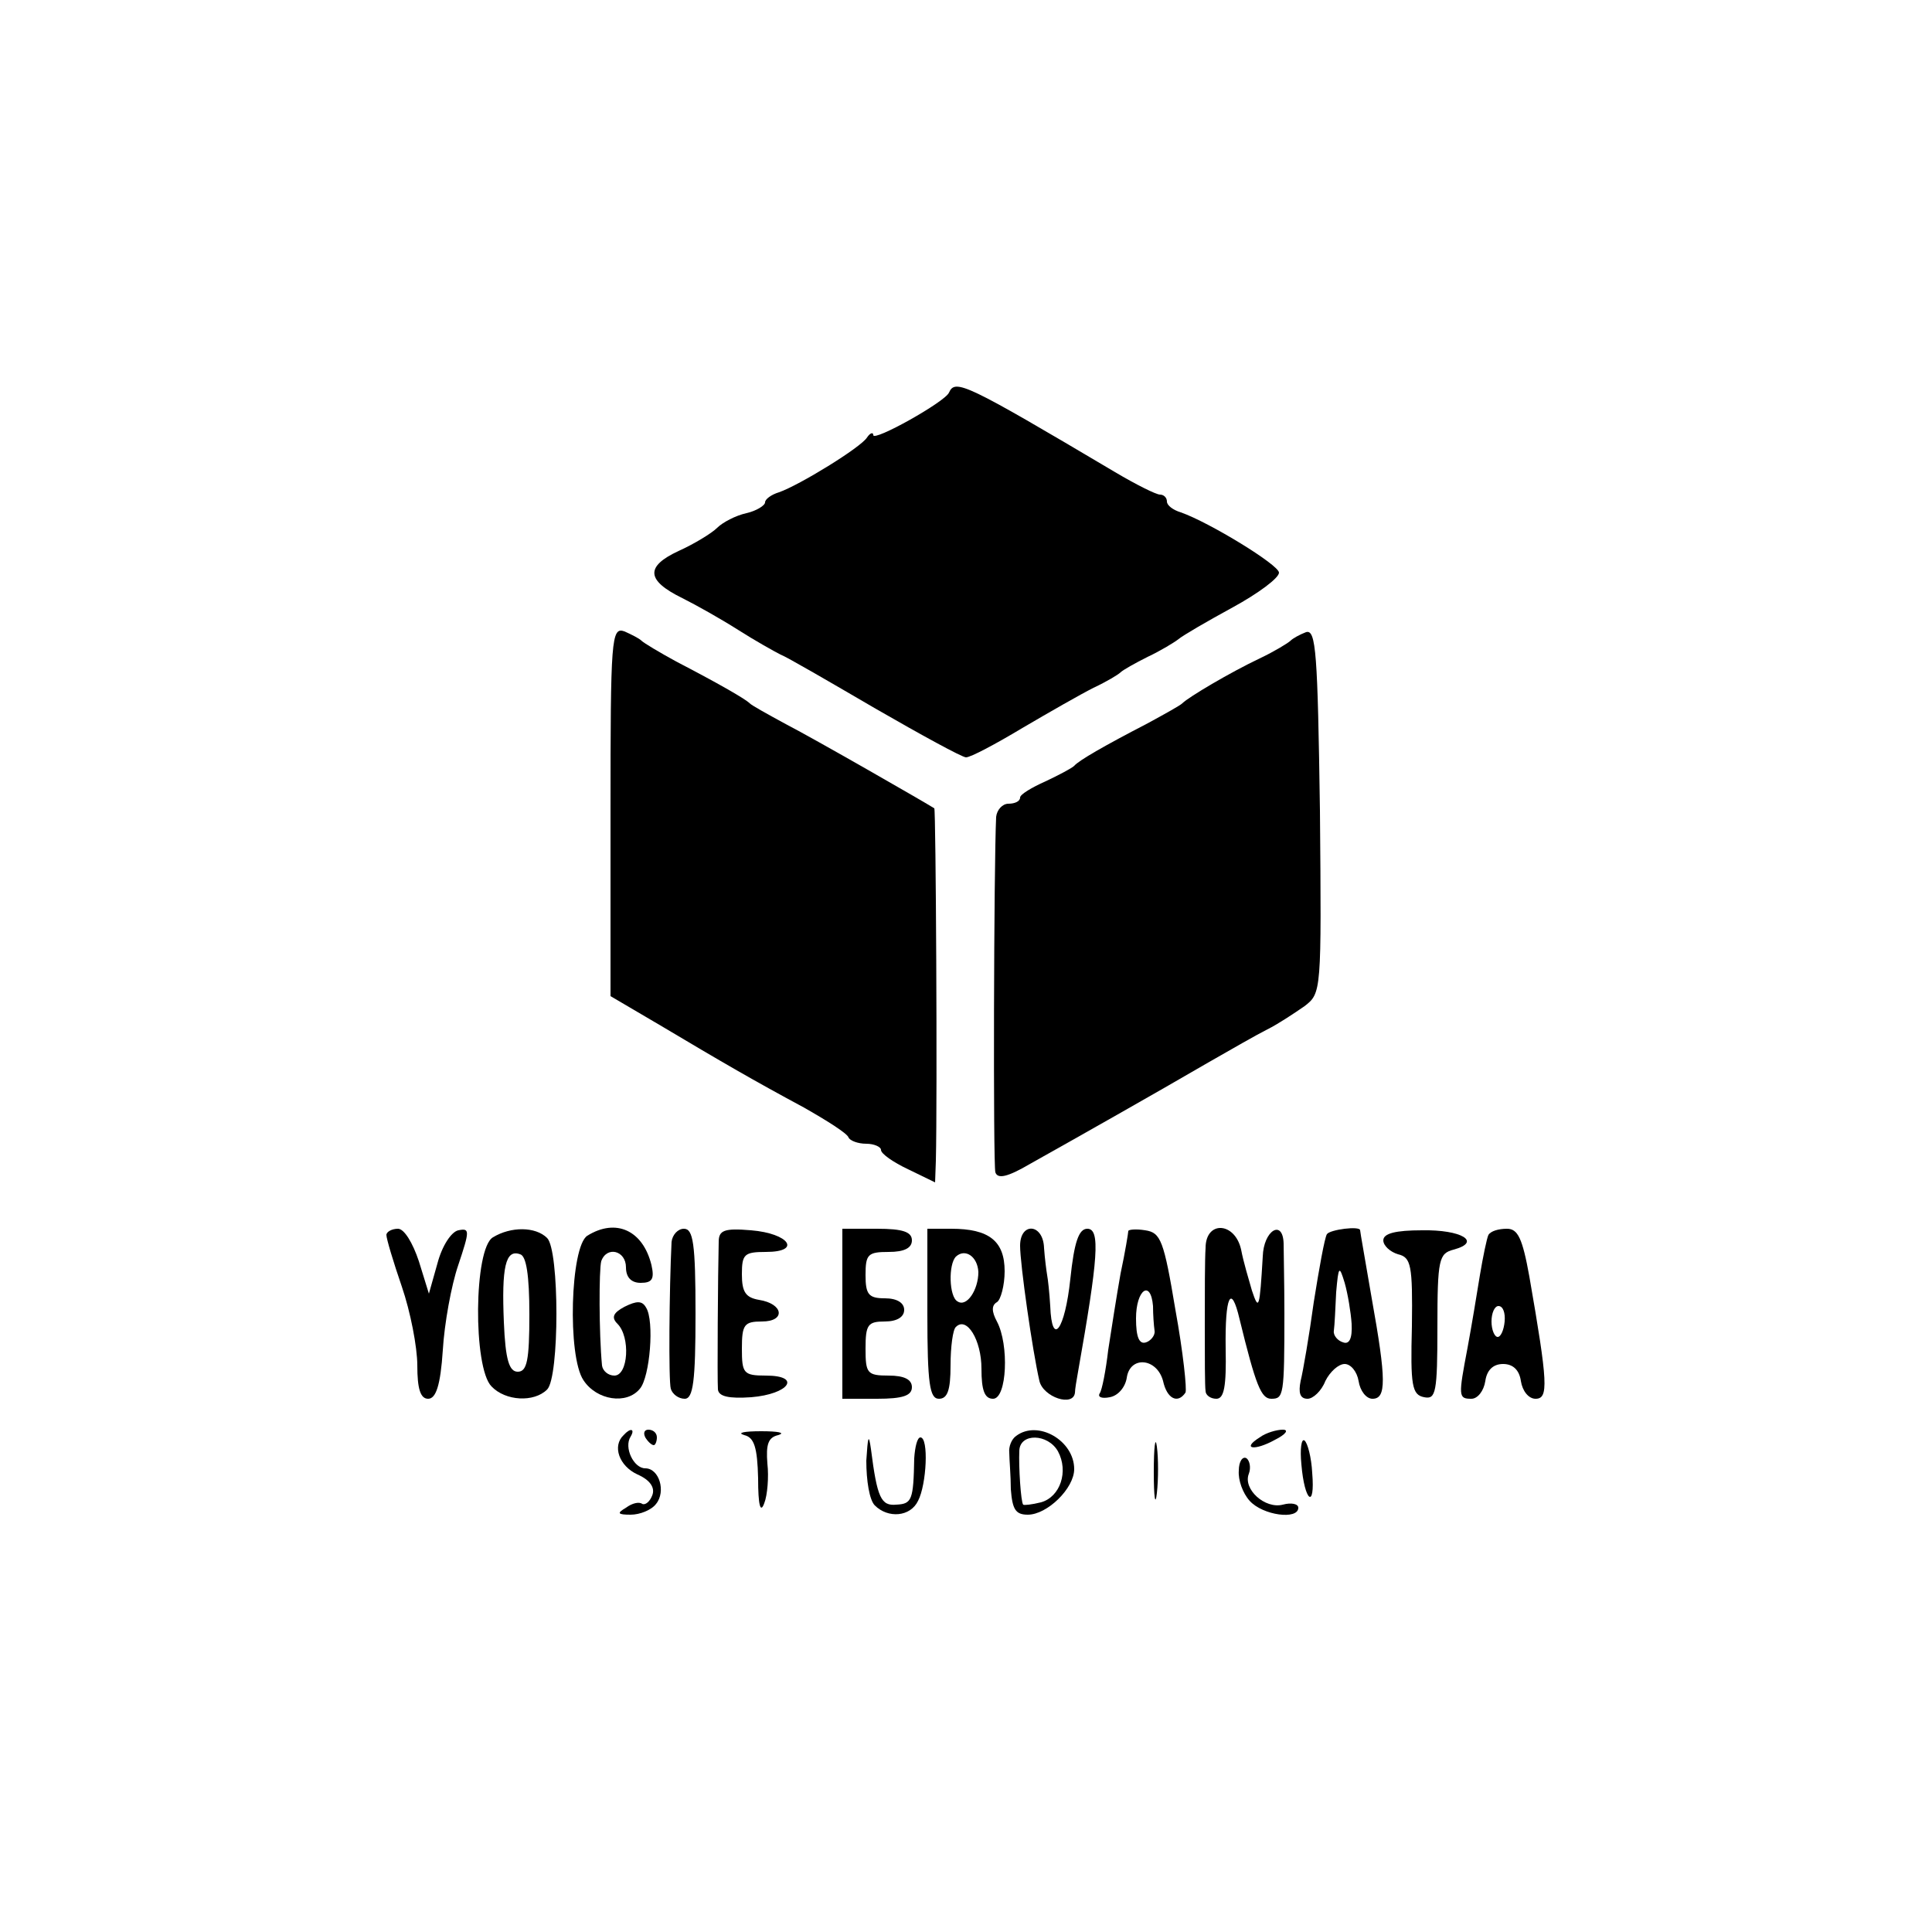 <?xml version="1.0" standalone="no"?>
<!DOCTYPE svg PUBLIC "-//W3C//DTD SVG 20010904//EN"
 "http://www.w3.org/TR/2001/REC-SVG-20010904/DTD/svg10.dtd">
<svg version="1.0" xmlns="http://www.w3.org/2000/svg"
 width="250pt" height="250pt" viewBox="0 0 250 250"
 preserveAspectRatio="xMidYMid meet">
<g transform="translate(0,250) scale(0.1,-0.1)"
fill="#000000" stroke="none">
<path d="M1228 1992 c-5 -12 -98 -64 -98 -55 0 4 -4 3 -8 -3 -8 -13 -88 -62
-114 -71 -10 -3 -18 -9 -18 -13 0 -4 -11 -11 -24 -14 -14 -3 -31 -12 -38 -19
-7 -7 -30 -21 -50 -30 -43 -20 -42 -38 5 -61 18 -9 50 -27 72 -41 22 -14 47
-28 55 -32 8 -3 63 -35 123 -70 59 -34 112 -63 117 -63 6 0 38 17 73 38 34 20
76 44 92 52 17 8 32 17 35 20 3 3 19 12 35 20 17 8 35 19 40 23 6 5 37 23 70
41 33 18 60 38 60 45 0 10 -90 65 -127 78 -10 3 -18 9 -18 14 0 5 -4 9 -9 9
-5 0 -31 13 -58 29 -194 115 -207 121 -215 103z"/>
<path d="M790 1450 l0 -239 63 -37 c84 -50 122 -72 187 -107 30 -17 57 -34 58
-39 2 -4 12 -8 23 -8 10 0 19 -4 19 -8 0 -5 16 -16 35 -25 l35 -17 1 28 c2 84
0 454 -2 456 -9 6 -157 91 -194 110 -22 12 -42 23 -45 26 -6 6 -43 27 -95 54
-22 12 -42 24 -45 27 -3 3 -13 8 -22 12 -17 6 -18 -9 -18 -233z"/>
<path d="M1690 1682 c-8 -3 -17 -8 -20 -11 -3 -3 -21 -14 -40 -23 -38 -18 -92
-50 -100 -58 -3 -3 -23 -14 -45 -26 -56 -29 -89 -48 -95 -55 -3 -3 -20 -12
-37 -20 -18 -8 -33 -17 -33 -21 0 -5 -7 -8 -15 -8 -8 0 -15 -8 -16 -17 -3 -63
-4 -450 -1 -460 3 -9 16 -6 45 11 66 37 158 89 232 132 28 16 61 35 75 42 14
7 35 21 48 30 22 17 22 18 20 253 -3 204 -5 235 -18 231z"/>
<path d="M500 902 c0 -5 9 -35 20 -67 11 -32 20 -78 20 -102 0 -30 4 -43 14
-43 10 0 16 17 19 63 2 34 11 84 20 110 15 45 15 48 0 45 -9 -2 -21 -20 -27
-43 l-11 -39 -13 42 c-8 24 -19 42 -27 42 -8 0 -15 -4 -15 -8z"/>
<path d="M638 899 c-25 -14 -26 -169 -2 -193 18 -19 55 -21 72 -4 16 16 16
180 0 196 -15 15 -47 15 -70 1z m47 -100 c0 -59 -3 -74 -15 -74 -11 0 -16 15
-18 64 -3 71 2 95 21 88 8 -2 12 -27 12 -78z"/>
<path d="M760 901 c-22 -14 -26 -156 -5 -187 17 -26 56 -32 73 -11 13 15 19
88 8 105 -5 9 -12 9 -28 1 -15 -8 -17 -14 -9 -22 17 -17 14 -67 -4 -67 -8 0
-15 6 -16 13 -4 42 -4 124 -1 135 7 20 32 14 32 -8 0 -13 7 -20 19 -20 15 0
18 5 14 23 -11 45 -46 61 -83 38z"/>
<path d="M869 893 c-3 -61 -4 -180 -1 -190 2 -7 10 -13 18 -13 11 0 14 23 14
110 0 91 -3 110 -15 110 -8 0 -15 -8 -16 -17z"/>
<path d="M930 893 c-1 -38 -2 -179 -1 -191 1 -9 14 -12 43 -10 49 4 66 28 19
28 -29 0 -31 3 -31 35 0 31 3 35 26 35 31 0 28 23 -4 28 -17 3 -22 10 -22 33
0 26 3 29 31 29 47 0 30 24 -19 28 -35 3 -42 0 -42 -15z"/>
<path d="M1090 800 l0 -110 45 0 c33 0 45 4 45 15 0 10 -10 15 -30 15 -28 0
-30 3 -30 35 0 31 3 35 25 35 16 0 25 6 25 15 0 9 -9 15 -25 15 -21 0 -25 5
-25 30 0 27 3 30 30 30 20 0 30 5 30 15 0 11 -12 15 -45 15 l-45 0 0 -110z"/>
<path d="M1200 800 c0 -91 3 -110 15 -110 11 0 15 11 15 43 0 24 3 47 7 50 14
14 33 -17 33 -54 0 -28 4 -39 15 -39 18 0 21 70 5 100 -7 13 -7 21 0 25 5 3
10 22 10 40 0 39 -20 55 -69 55 l-31 0 0 -110z m66 54 c0 -23 -15 -46 -27 -38
-11 6 -12 48 -2 58 12 11 28 0 29 -20z"/>
<path d="M1320 888 c0 -24 16 -136 25 -175 5 -21 44 -34 46 -15 0 4 2 16 4 27
26 147 29 185 12 185 -11 0 -17 -17 -22 -65 -7 -66 -24 -89 -26 -35 -1 17 -3
35 -4 40 -1 6 -3 21 -4 35 -1 32 -31 34 -31 3z"/>
<path d="M1460 907 c0 -2 -4 -27 -10 -55 -5 -28 -12 -73 -16 -99 -3 -26 -8
-52 -11 -56 -3 -5 3 -7 13 -5 11 2 20 13 22 25 4 29 39 26 47 -4 5 -23 19 -30
29 -15 2 4 -3 52 -13 107 -15 90 -19 100 -39 103 -12 2 -22 1 -22 -1z m32 -97
c0 -11 1 -25 2 -32 1 -6 -5 -13 -11 -15 -9 -3 -13 7 -13 31 0 37 19 51 22 16z"/>
<path d="M1560 885 c-1 -14 -1 -59 -1 -100 0 -41 0 -79 1 -85 0 -5 6 -10 14
-10 10 0 13 16 12 65 -1 68 7 85 18 38 21 -86 28 -103 41 -103 16 0 17 4 17
110 0 39 -1 79 -1 91 -1 32 -26 17 -27 -17 -4 -67 -5 -71 -14 -44 -4 14 -11
37 -14 53 -8 36 -46 38 -46 2z"/>
<path d="M1717 903 c-3 -5 -10 -44 -17 -88 -6 -44 -14 -90 -17 -102 -3 -15 -1
-23 9 -23 7 0 18 10 23 23 6 12 17 22 25 22 8 0 16 -10 18 -22 2 -13 10 -23
18 -23 18 0 18 24 -1 130 -8 47 -15 86 -15 88 0 6 -39 1 -43 -5z m32 -116 c1
-19 -3 -27 -11 -24 -7 2 -13 9 -12 15 1 7 2 29 3 50 3 34 4 35 11 12 4 -14 8
-38 9 -53z"/>
<path d="M1790 895 c0 -7 9 -15 19 -18 17 -4 19 -14 18 -93 -2 -77 0 -89 16
-92 15 -3 17 6 17 91 0 88 2 95 21 100 37 10 10 26 -41 25 -34 0 -50 -4 -50
-13z"/>
<path d="M1926 902 c-2 -4 -7 -28 -11 -52 -4 -25 -11 -67 -16 -94 -12 -63 -12
-66 5 -66 8 0 16 10 18 23 2 14 10 22 23 22 13 0 21 -8 23 -22 2 -13 10 -23
19 -23 17 0 16 20 -8 158 -9 50 -15 62 -29 62 -11 0 -21 -3 -24 -8z m21 -112
c-1 -11 -5 -20 -9 -20 -4 0 -8 9 -8 20 0 11 4 20 9 20 6 0 9 -9 8 -20z"/>
<path d="M807 643 c-15 -14 -6 -40 18 -51 16 -7 23 -17 19 -27 -3 -8 -9 -13
-13 -11 -4 3 -13 1 -21 -5 -12 -7 -11 -9 6 -9 12 0 27 6 33 14 13 16 4 46 -14
46 -15 0 -28 27 -19 41 6 10 0 12 -9 2z"/>
<path d="M835 640 c3 -5 8 -10 11 -10 2 0 4 5 4 10 0 6 -5 10 -11 10 -5 0 -7
-4 -4 -10z"/>
<path d="M963 643 c13 -3 17 -16 18 -56 0 -35 3 -46 8 -32 4 10 6 34 4 51 -2
25 1 34 14 37 10 3 0 5 -22 5 -22 0 -32 -2 -22 -5z"/>
<path d="M1121 610 c0 -26 4 -51 11 -58 17 -17 46 -15 56 6 11 21 14 82 3 82
-4 0 -7 -12 -8 -27 -1 -54 -3 -59 -23 -60 -20 -2 -25 9 -33 72 -3 21 -4 16 -6
-15z"/>
<path d="M1315 642 c-6 -4 -10 -14 -9 -22 0 -8 2 -30 2 -47 2 -26 6 -33 22
-33 25 0 60 34 60 59 0 37 -47 64 -75 43z m54 -20 c14 -26 3 -59 -22 -66 -12
-3 -22 -4 -23 -3 -3 3 -6 49 -5 70 1 23 37 22 50 -1z"/>
<path d="M1493 595 c0 -33 2 -45 4 -27 2 18 2 45 0 60 -2 15 -4 0 -4 -33z"/>
<path d="M1630 640 c-24 -15 -7 -18 20 -3 14 7 18 13 10 13 -8 0 -22 -4 -30
-10z"/>
<path d="M1684 605 c4 -48 18 -59 14 -11 -1 20 -6 39 -10 42 -4 3 -6 -11 -4
-31z"/>
<path d="M1603 597 c-1 -12 5 -29 14 -39 17 -19 63 -25 63 -9 0 5 -9 7 -20 4
-23 -6 -52 20 -44 40 3 8 1 17 -3 20 -5 3 -10 -4 -10 -16z"/>
</g>
</svg>
